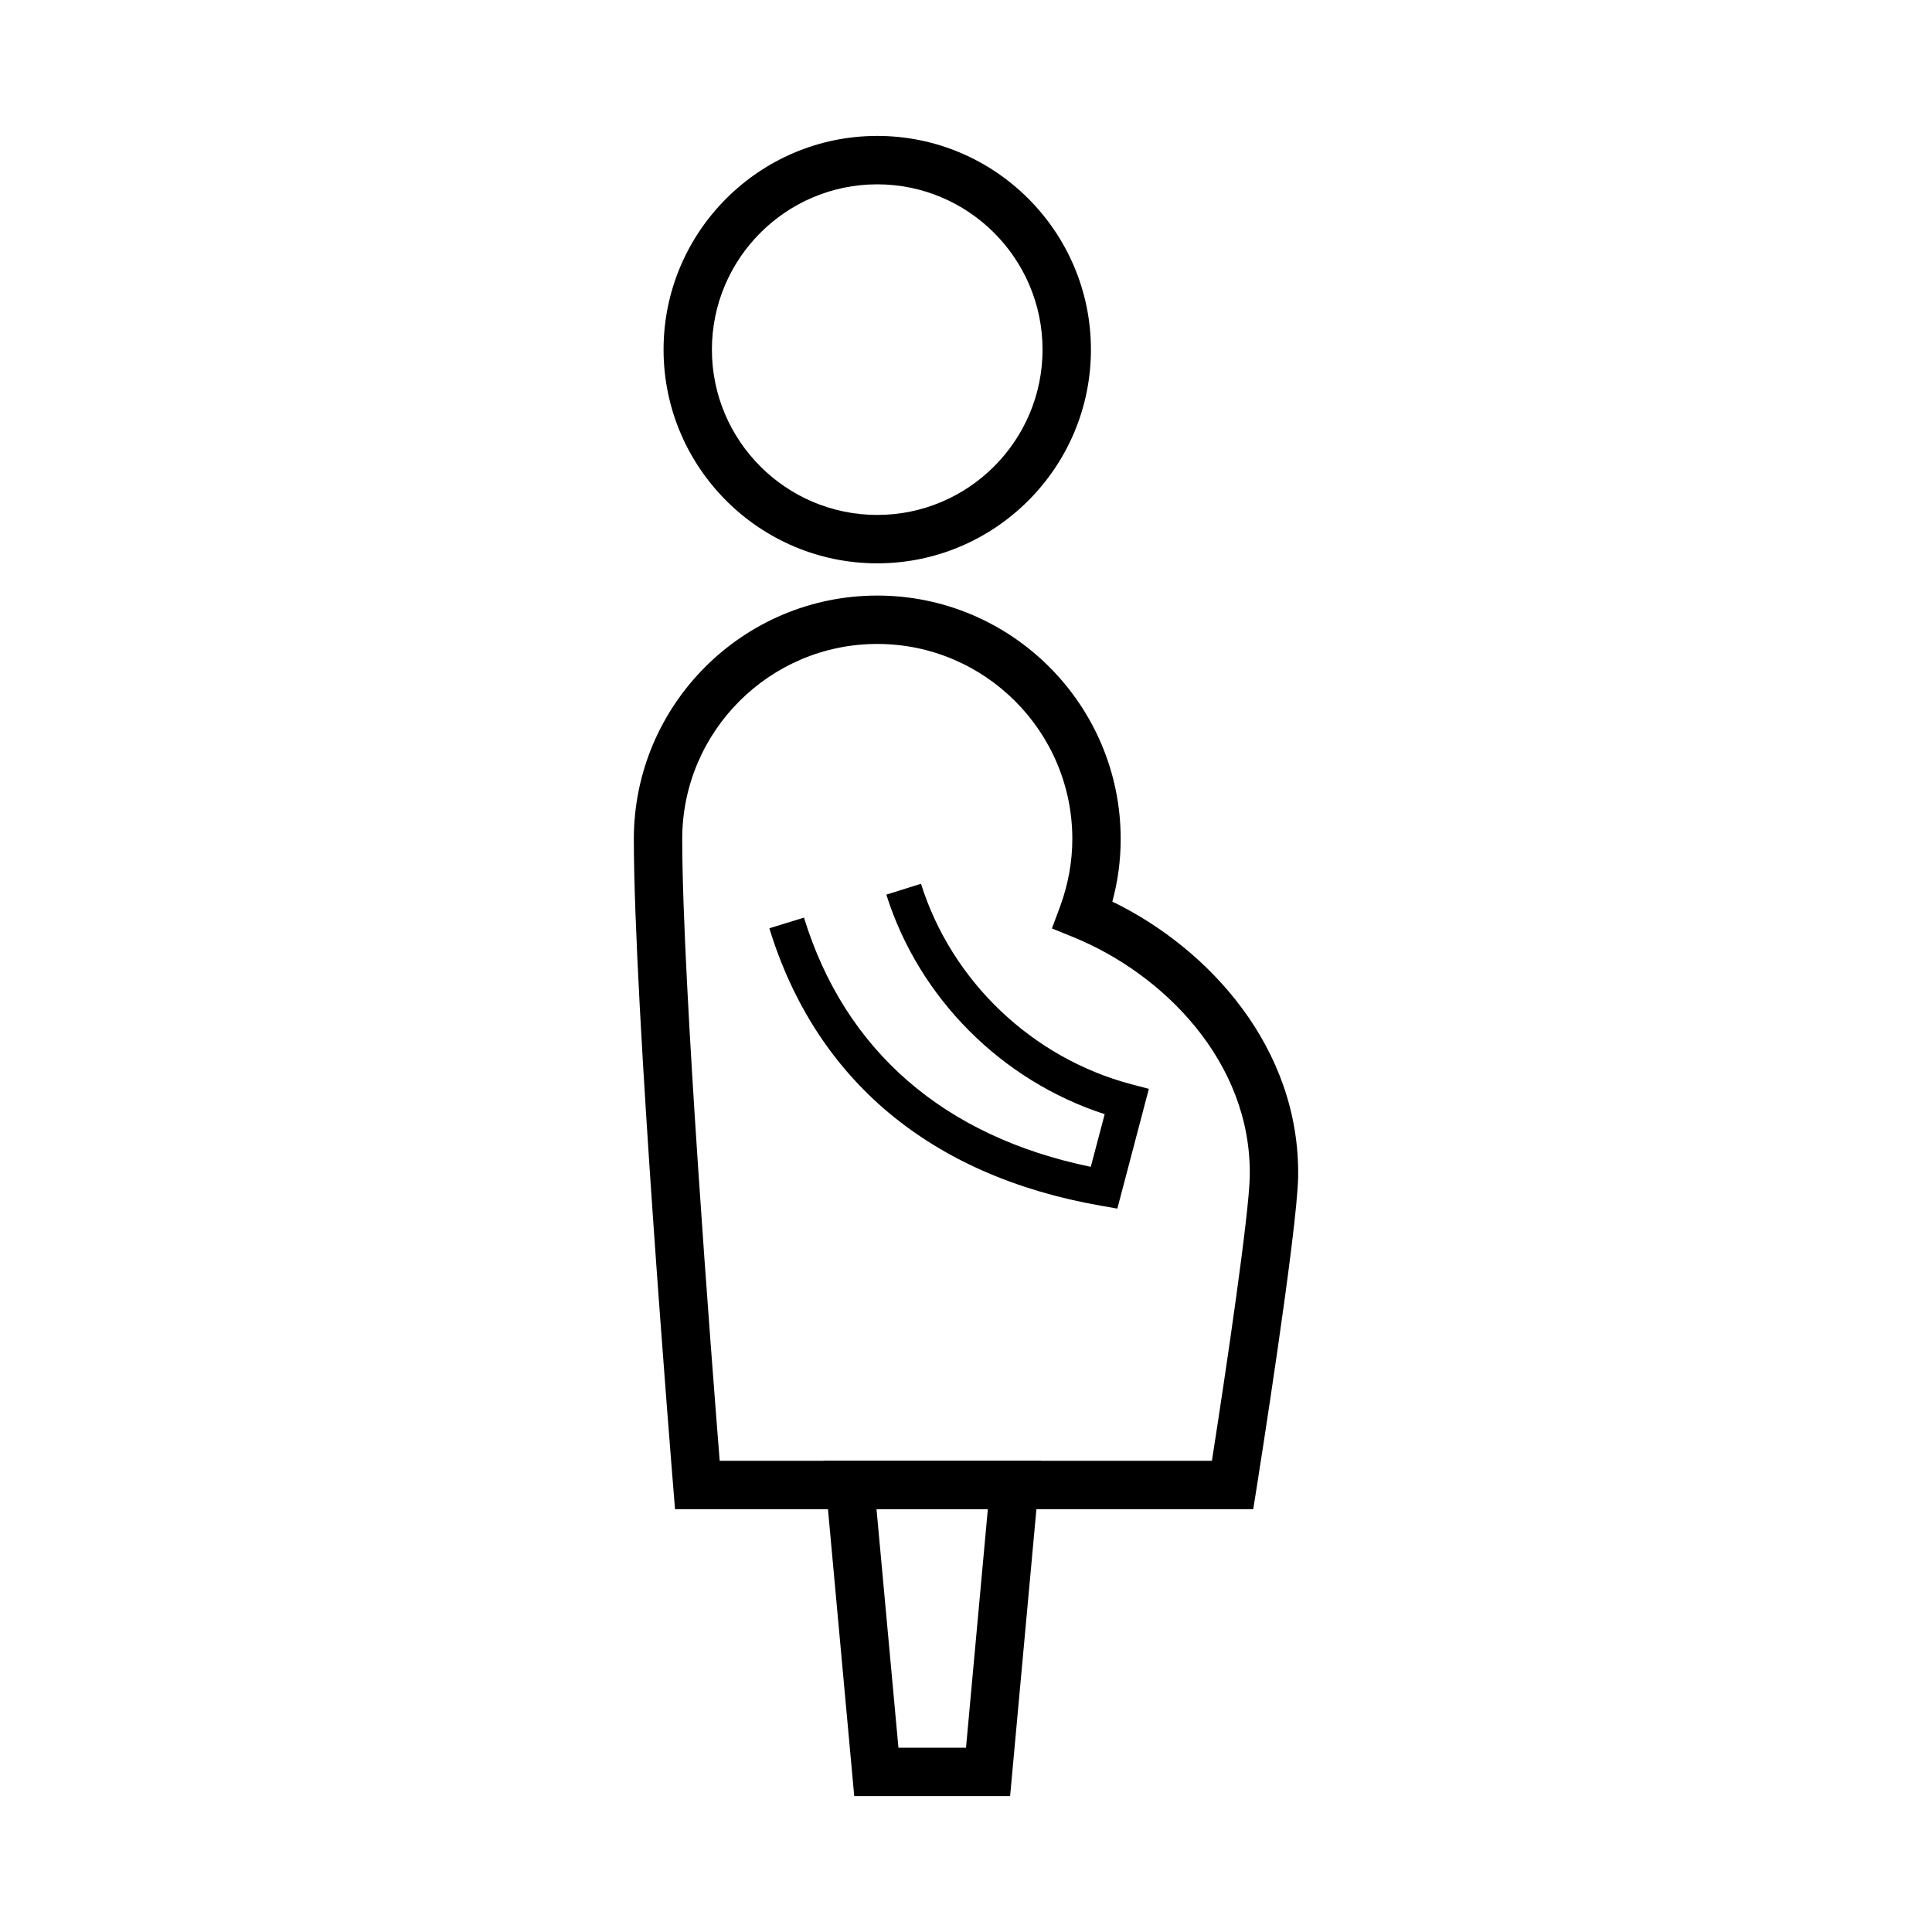 <?xml version="1.0" encoding="UTF-8"?>
<!-- Uploaded to: ICON Repo, www.svgrepo.com, Generator: ICON Repo Mixer Tools -->
<svg fill="#000000" width="800px" height="800px" version="1.1" viewBox="144 144 512 512" xmlns="http://www.w3.org/2000/svg">
 <g>
  <path d="m476.12 543.95h-153.23l-0.477-5.887c-0.422-5.219-10.438-128.23-10.438-171.72 0-35.57 28.93-64.512 64.512-64.512 35.57 0 64.508 28.945 64.508 64.512 0 5.582-0.734 11.141-2.211 16.59 25.676 12.473 49.723 38.828 49.238 72.855-0.215 14.434-10.605 79.969-11.039 82.754zm-141.4-12.824h130.45c3.82-24.453 9.891-65.484 10.035-75.52 0.434-30.363-23.137-53.629-46.684-63.219l-5.75-2.344 2.168-5.809c2.137-5.84 3.238-11.855 3.238-17.891 0-28.5-23.191-51.691-51.688-51.691-28.504 0-51.691 23.191-51.691 51.691 0.004 37.617 7.887 139.22 9.926 164.78z"/>
  <path d="m411.69 619.98h-41.309l-8.137-88.855h57.59zm-29.594-12.82h17.906l5.785-63.207h-29.5z"/>
  <path d="m376.48 293.29c-31.23 0-56.629-25.414-56.629-56.645 0-31.215 25.398-56.625 56.629-56.625 31.223 0 56.629 25.406 56.629 56.625-0.004 31.234-25.41 56.645-56.629 56.645zm0-100.44c-24.156 0-43.816 19.648-43.816 43.801 0 24.168 19.66 43.812 43.816 43.812 24.148 0 43.805-19.645 43.805-43.812-0.004-24.152-19.66-43.801-43.805-43.801z"/>
  <path d="m440.11 464.29-4.348-0.762c-45.125-7.871-75.52-33.293-87.879-73.527l9.18-2.82c10.844 35.246 37.074 58.02 76.008 66.043l3.68-13.957c-27.297-8.848-49.238-30.758-57.859-58.18l9.18-2.883c8.117 25.824 29.469 46.176 55.742 53.133l4.644 1.219z"/>
 </g>
</svg>